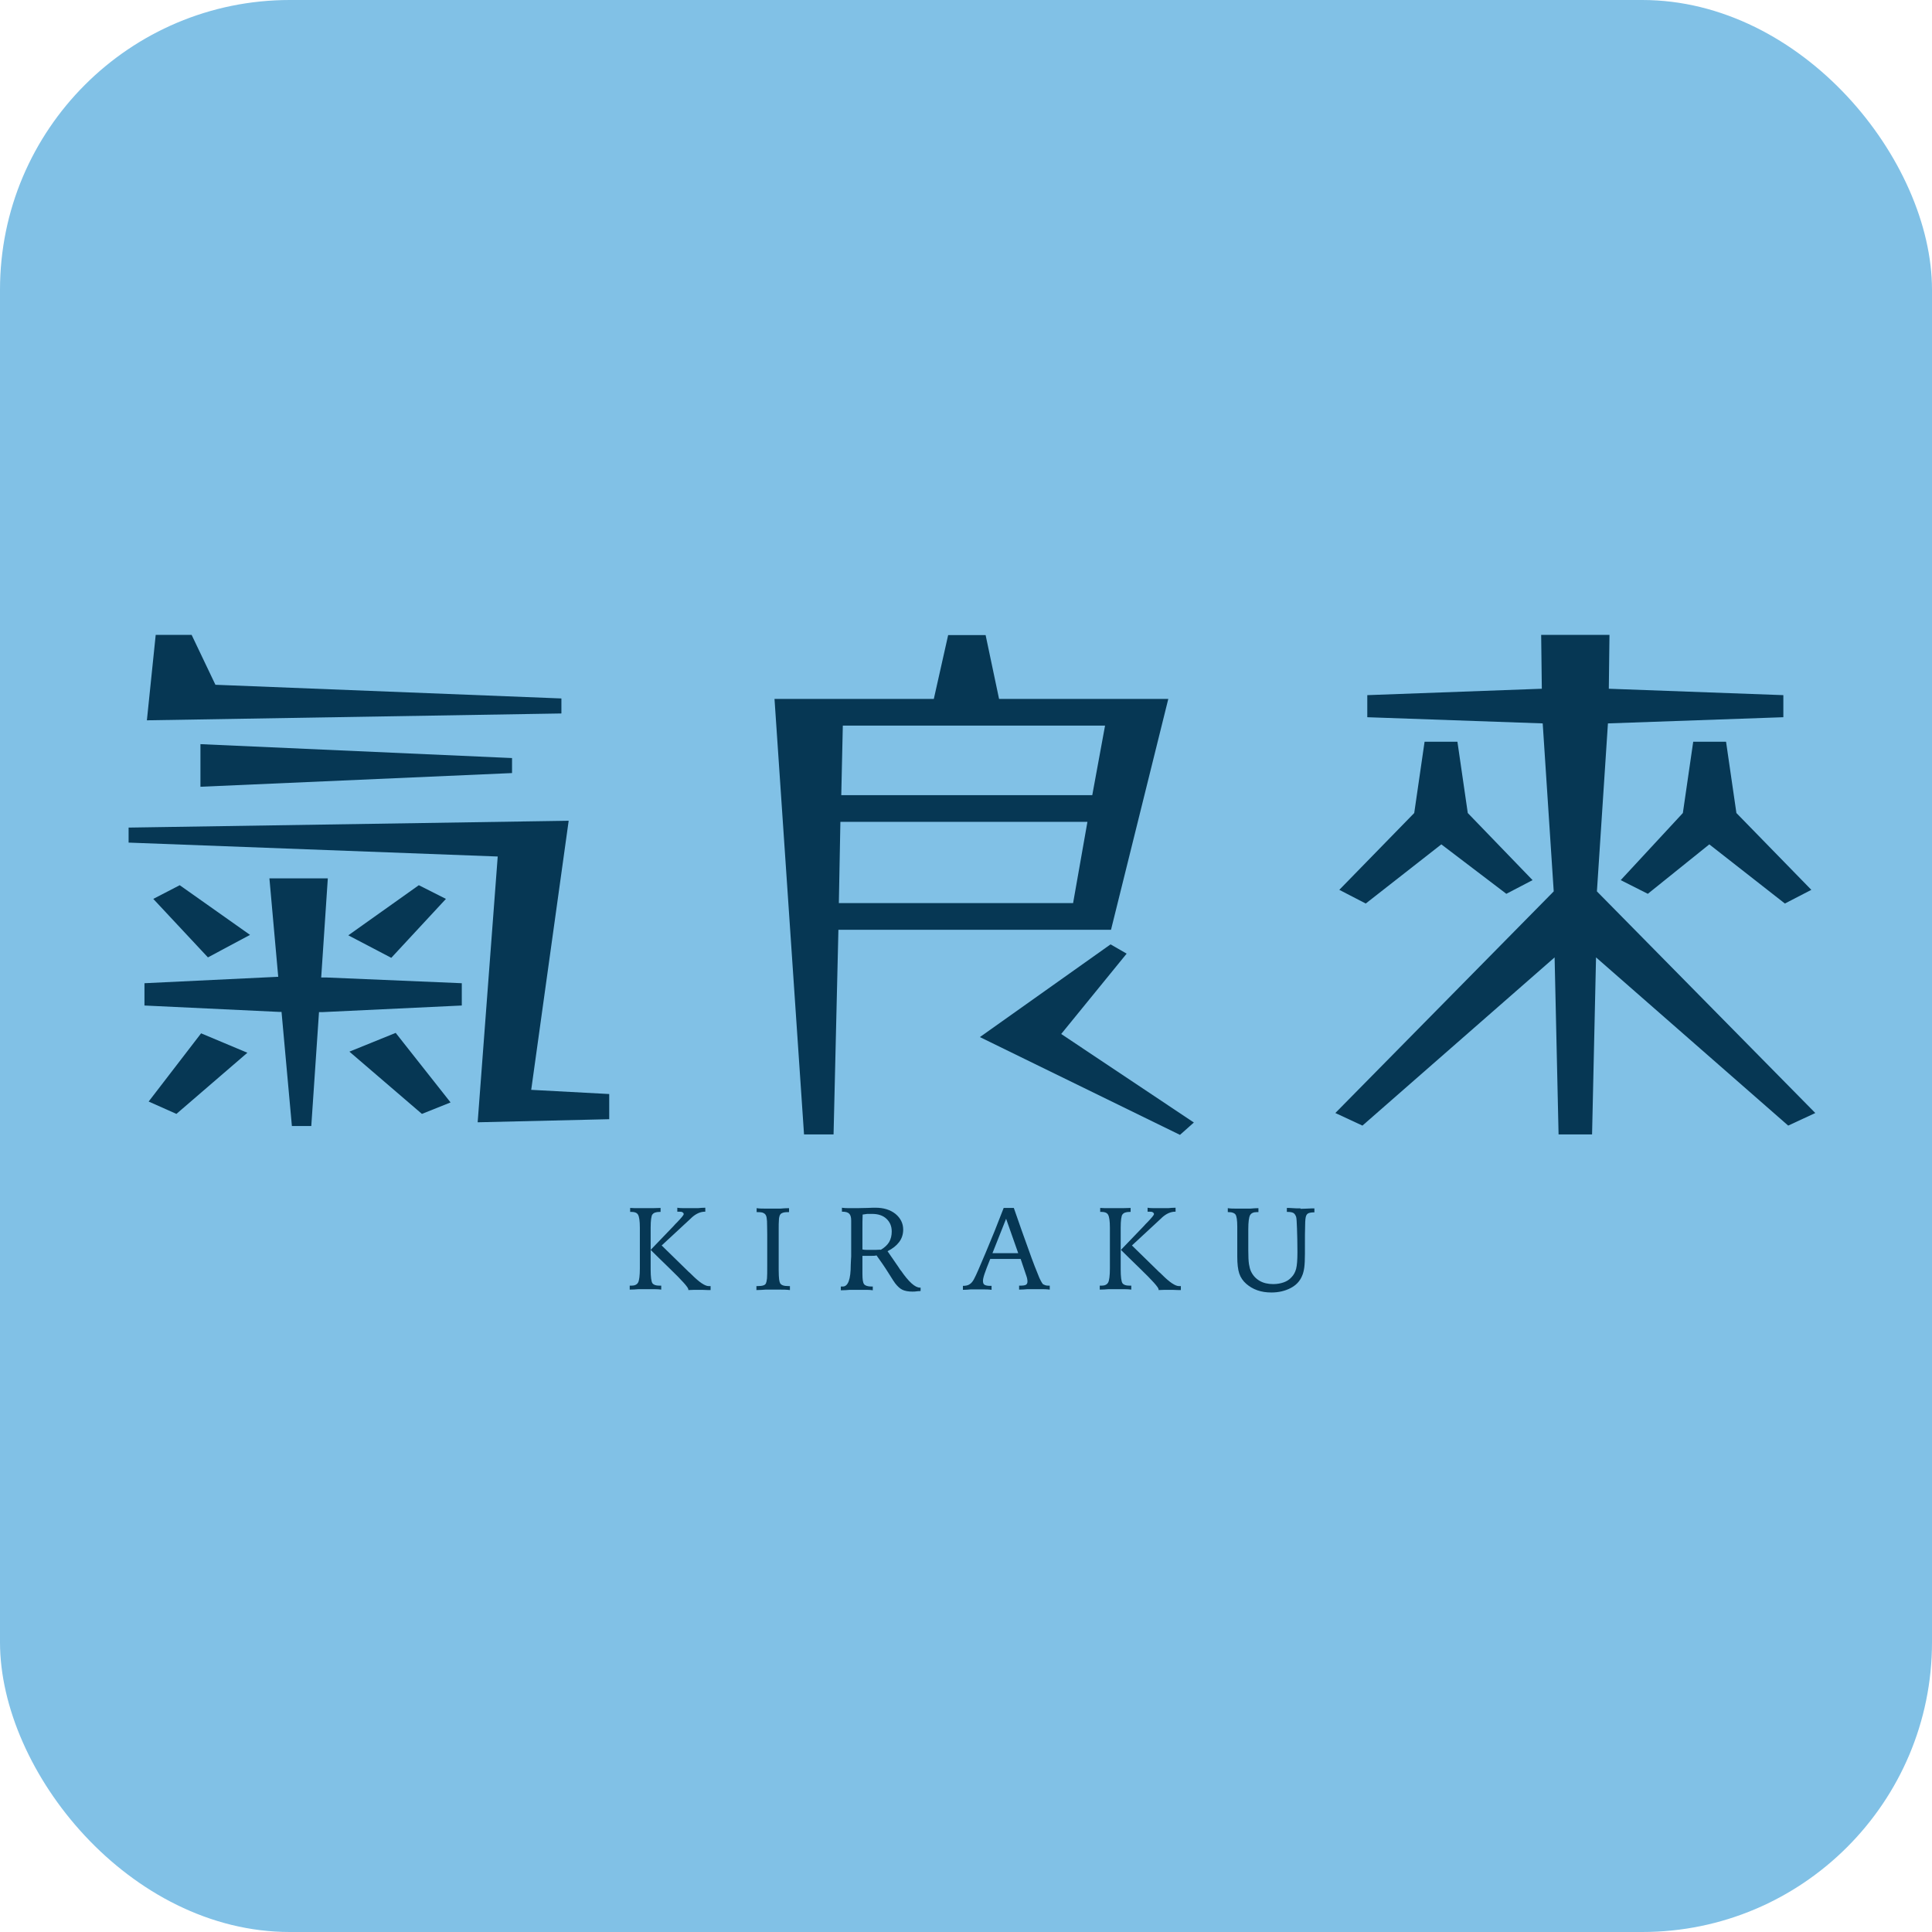 <svg width="640" height="640" viewBox="0 0 640 640" fill="none" xmlns="http://www.w3.org/2000/svg">
<g clip-path="url(#clip0_690_302)">
<rect width="640" height="640" rx="96" fill="#81C1E6"/>
<path d="M59.536 293.236L50.776 297.77L68.88 317.148L82.823 309.689L59.536 293.236Z" fill="#063754"/>
<path d="M106.402 323.803L108.592 290.969H89.247L92.167 323.583H91.948L47.856 325.704V333.089L92.532 335.21H93.262L96.693 373.016H103.117L105.672 335.283H106.694L152.976 333.089V325.704L108.081 323.803H106.402Z" fill="#063754"/>
<path d="M115.746 348.372L139.763 368.994L149.253 365.191L131.076 342.157L115.746 348.372Z" fill="#063754"/>
<path d="M49.243 364.899L58.441 368.994L81.947 348.738L66.617 342.303L49.243 364.899Z" fill="#063754"/>
<path d="M138.741 293.236L115.381 309.836L129.616 317.294L147.72 297.77L138.741 293.236Z" fill="#063754"/>
<path d="M188.381 271.884L42.6 274.15V279.123L164.875 283.73L158.232 371.773L201.813 370.749V362.412L175.971 361.023L188.381 271.884Z" fill="#063754"/>
<path d="M169.62 256.089V251.116L66.398 246.509V260.623L169.62 256.089Z" fill="#063754"/>
<path d="M185.972 231.373L71.362 226.839L63.478 210.312H51.579L48.659 238.612L185.972 236.345V231.373Z" fill="#063754"/>
<path d="M386.942 231.519H330.951L326.498 210.386H314.088L309.343 231.519H256.564L266.346 375.794H276.128L277.734 308.007H368.035L387.015 231.519H386.942ZM355.479 299.159H277.88L278.391 272.249H360.224L355.479 299.159ZM361.83 263.401H278.683L279.194 240.367H366.064L361.83 263.401Z" fill="#063754"/>
<path d="M373.217 315.905L367.888 312.834L324.599 343.546L390.883 375.941L395.482 371.846L351.536 342.522L373.217 315.905Z" fill="#063754"/>
<path d="M498.995 296.088L507.682 291.554L486.22 269.325L482.789 245.705H471.912L468.481 269.325L443.661 294.772L452.421 299.306L477.46 279.708L498.995 296.088Z" fill="#063754"/>
<path d="M528.999 295.284L532.649 239.636L590.757 237.588V230.276L532.941 228.155L533.16 210.312H510.53L510.749 228.155L452.933 230.276V237.588L511.041 239.636L514.691 295.284L442.348 368.701L451.327 372.869L514.983 317.148L516.297 375.794H527.393L528.707 317.148L592.363 372.869L601.342 368.701L528.999 295.284Z" fill="#063754"/>
<path d="M571.777 245.705H560.9L557.469 269.325L536.883 291.554L545.862 296.088L566.229 279.708L591.268 299.306L600.028 294.772L575.208 269.325L571.777 245.705Z" fill="#063754"/>
<path d="M216.121 402.339C216.486 401.754 217.289 401.461 218.53 401.461H218.822V400.145C217.946 400.145 217.07 400.218 216.267 400.218C215.391 400.218 214.588 400.218 213.785 400.218C213.055 400.218 212.325 400.218 211.449 400.218C210.573 400.218 209.697 400.218 208.748 400.145V401.461C208.748 401.461 208.894 401.461 209.04 401.461C209.186 401.461 209.259 401.461 209.259 401.461C210.281 401.461 211.011 401.754 211.376 402.412C211.741 403.07 211.96 404.459 211.96 406.653C211.96 407.019 211.96 407.677 211.96 408.628C211.96 409.651 211.96 410.456 211.96 411.041V416.086C211.96 416.671 211.96 417.403 211.96 418.28C211.96 419.158 211.96 419.816 211.96 420.181C211.96 422.594 211.741 424.203 211.376 424.861C211.011 425.519 210.281 425.885 209.259 425.885C209.113 425.885 208.967 425.885 208.894 425.885C208.821 425.885 208.748 425.885 208.602 425.885V427.201C209.624 427.201 210.646 427.128 211.522 427.055C212.398 427.055 213.128 427.055 213.712 427.055C214.515 427.055 215.318 427.055 216.194 427.055C217.07 427.055 218.019 427.055 219.041 427.201V425.885C219.041 425.885 218.822 425.885 218.676 425.885C218.53 425.885 218.457 425.885 218.384 425.885C217.216 425.885 216.486 425.593 216.121 425.081C215.756 424.569 215.537 422.96 215.537 420.547V406.653C215.537 404.313 215.756 402.778 216.121 402.266" fill="#063754"/>
<path d="M235.1 426.031C235.1 426.031 234.881 426.031 234.735 426.031C233.567 426.031 231.669 424.788 229.187 422.302C228.749 421.863 228.457 421.571 228.165 421.351L219.186 412.576L228.968 403.509L229.187 403.289C230.574 402.046 232.034 401.388 233.494 401.388H233.64V400.072C232.764 400.072 231.961 400.145 231.231 400.218C230.501 400.218 229.844 400.218 229.26 400.218C228.457 400.218 227.654 400.218 226.851 400.218C226.048 400.218 225.172 400.218 224.369 400.072V401.388H224.88C225.464 401.388 225.829 401.388 226.121 401.608C226.413 401.827 226.486 401.973 226.486 402.193C226.486 402.485 225.829 403.289 224.515 404.679C223.931 405.264 223.42 405.776 223.128 406.141L215.536 414.039C217.142 415.648 219.186 417.622 221.741 420.108C225.902 424.13 228.019 426.47 228.019 427.128C228.019 427.128 228.019 427.201 228.019 427.274C228.019 427.274 228.019 427.274 228.019 427.348C228.749 427.348 229.406 427.274 230.063 427.274C230.72 427.274 231.304 427.274 231.742 427.274C232.18 427.274 233.202 427.274 234.516 427.348C234.881 427.348 235.173 427.348 235.392 427.348V426.031C235.392 426.031 235.246 426.031 235.173 426.031" fill="#063754"/>
<path d="M259.41 425.812C258.972 425.666 258.68 425.446 258.461 425.154C258.315 424.861 258.169 424.423 258.096 423.838C258.023 423.253 257.95 422.156 257.95 420.693V407.384C257.95 405.922 257.95 404.825 258.023 404.167C258.023 403.509 258.169 403.07 258.242 402.778C258.388 402.339 258.68 401.973 259.118 401.827C259.556 401.608 260.213 401.534 261.016 401.534H261.381V400.218C260.359 400.218 259.41 400.291 258.534 400.364C257.658 400.364 256.782 400.364 256.052 400.364C255.176 400.364 254.3 400.364 253.424 400.364C252.548 400.364 251.599 400.364 250.65 400.218V401.534H251.015C251.891 401.534 252.548 401.608 252.913 401.827C253.351 402.046 253.643 402.339 253.789 402.778C253.935 403.07 254.008 403.655 254.081 404.533C254.081 405.41 254.154 406.799 254.154 408.774V419.231C254.154 421.278 254.154 422.668 254.081 423.472C254.008 424.276 253.862 424.788 253.716 425.154C253.57 425.446 253.205 425.739 252.84 425.812C252.402 425.958 251.818 426.031 250.942 426.031H250.577V427.348C251.599 427.348 252.621 427.274 253.57 427.201C254.519 427.201 255.395 427.201 256.125 427.201C256.782 427.201 257.585 427.201 258.534 427.201C259.483 427.201 260.505 427.201 261.673 427.348V426.031H261.235C260.432 426.031 259.848 425.958 259.41 425.812Z" fill="#063754"/>
<path d="M298.318 420.766C298.026 420.401 297.88 420.108 297.734 419.889L294.011 414.478C295.763 413.6 297.004 412.576 297.88 411.406C298.756 410.236 299.194 408.847 299.194 407.311C299.194 405.264 298.318 403.509 296.639 402.119C294.887 400.73 292.697 400.072 289.996 400.072C289.558 400.072 288.682 400.072 287.368 400.145C286.054 400.145 284.959 400.218 284.083 400.218C283.28 400.218 282.404 400.218 281.528 400.218C280.652 400.218 279.776 400.218 278.9 400.072V401.388H279.046C280.141 401.388 280.871 401.607 281.309 402.046C281.747 402.485 281.966 403.216 281.966 404.313C281.966 405.556 281.966 406.653 281.966 407.75C281.966 408.774 281.966 409.871 281.966 411.041V416.233C281.893 416.891 281.893 417.841 281.82 419.011C281.82 423.764 280.944 426.178 279.192 426.178C279.046 426.178 278.9 426.178 278.827 426.178C278.754 426.178 278.681 426.178 278.535 426.178V427.421C279.63 427.421 280.652 427.348 281.528 427.274C282.404 427.274 283.061 427.274 283.572 427.274C284.448 427.274 285.397 427.274 286.346 427.274C287.295 427.274 288.171 427.274 289.12 427.421V426.178C289.12 426.178 289.047 426.178 288.974 426.178C288.974 426.178 288.901 426.178 288.828 426.178H288.682C287.441 426.178 286.638 425.885 286.273 425.446C285.835 424.934 285.689 423.764 285.689 421.863V416.013H286.857C287.514 416.013 288.171 416.013 288.755 416.013C289.339 416.013 289.85 416.013 290.361 415.867C291.675 417.695 293.062 419.669 294.376 421.79C295.69 423.911 296.42 425.007 296.566 425.154C297.369 426.177 298.172 426.909 298.975 427.274C299.778 427.64 300.873 427.859 302.26 427.859C302.625 427.859 303.282 427.859 304.158 427.713C304.523 427.713 304.815 427.713 304.961 427.64V426.543H304.742C303.136 426.543 301.019 424.642 298.464 420.912M291.675 413.966C291.091 413.966 290.58 414.039 290.142 414.039C289.704 414.039 289.266 414.039 288.901 414.039C288.463 414.039 287.952 414.039 287.441 414.039C286.857 414.039 286.273 414.039 285.689 413.893C285.689 411.041 285.689 408.847 285.689 407.165C285.689 405.483 285.689 403.874 285.762 402.339C286.273 402.266 286.784 402.193 287.295 402.119C287.806 402.119 288.317 402.119 288.901 402.119C290.872 402.119 292.478 402.631 293.646 403.728C294.814 404.825 295.398 406.214 295.398 407.969C295.398 409.286 295.106 410.456 294.522 411.479C293.938 412.43 292.989 413.308 291.748 414.039" fill="#063754"/>
<path d="M345.696 425.593C345.331 425.3 344.893 424.569 344.309 423.326C343.433 421.205 342.192 418.134 340.732 413.966C339.199 409.798 337.593 405.191 335.841 400.145H332.483C330.439 405.483 328.468 410.383 326.57 414.843C324.672 419.304 323.431 422.302 322.628 423.764C322.19 424.569 321.752 425.081 321.168 425.446C320.657 425.812 319.854 425.958 318.978 425.958V427.274C319.927 427.274 320.73 427.201 321.533 427.128C322.336 427.128 322.993 427.128 323.504 427.128C324.161 427.128 324.891 427.128 325.767 427.128C326.57 427.128 327.519 427.128 328.468 427.274V425.958H327.957C327.081 425.958 326.497 425.812 326.132 425.593C325.767 425.373 325.621 424.934 325.621 424.276C325.621 423.838 325.767 423.106 326.132 422.009C326.497 420.986 327.081 419.304 328.03 417.037C328.906 417.037 329.709 417.037 330.512 417.037C331.315 417.037 332.118 417.037 333.067 417.037C333.505 417.037 334.527 417.037 336.06 417.037C336.936 417.037 337.593 417.037 338.104 417.037L340.075 422.887C340.075 422.887 340.294 423.545 340.294 423.764C340.294 423.984 340.367 424.276 340.367 424.423C340.367 425.008 340.221 425.373 339.856 425.593C339.491 425.812 338.834 425.885 337.958 425.885H337.593V427.201C338.615 427.201 339.491 427.128 340.367 427.055C341.243 427.055 342.046 427.055 342.776 427.055C343.36 427.055 344.09 427.055 344.893 427.055C345.769 427.055 346.645 427.055 347.74 427.201V425.885H347.302C346.572 425.885 346.061 425.739 345.696 425.446M336.498 415.136C334.746 415.136 333.578 415.136 332.921 415.136C332.41 415.136 331.388 415.136 329.855 415.136C329.417 415.136 329.052 415.136 328.76 415.136L333.286 403.728L337.301 415.136C337.301 415.136 336.79 415.136 336.425 415.136" fill="#063754"/>
<path d="M390.883 426.031C390.883 426.031 390.664 426.031 390.518 426.031C389.35 426.031 387.452 424.788 384.97 422.302C384.532 421.863 384.24 421.571 383.948 421.351L374.969 412.576L384.751 403.509L384.97 403.289C386.357 402.046 387.817 401.388 389.277 401.388H389.423V400.072C388.547 400.072 387.744 400.145 387.014 400.218C386.284 400.218 385.627 400.218 385.043 400.218C384.24 400.218 383.437 400.218 382.634 400.218C381.831 400.218 380.955 400.218 380.152 400.072V401.388H380.663C381.247 401.388 381.612 401.388 381.904 401.608C382.196 401.827 382.269 401.973 382.269 402.193C382.269 402.485 381.612 403.289 380.298 404.679C379.714 405.264 379.203 405.776 378.911 406.141L371.319 414.039C372.925 415.648 374.969 417.622 377.524 420.108C381.685 424.13 383.802 426.47 383.802 427.128C383.802 427.128 383.802 427.201 383.802 427.274C383.802 427.274 383.802 427.274 383.802 427.348C384.532 427.348 385.189 427.274 385.846 427.274C386.503 427.274 387.087 427.274 387.525 427.274C387.963 427.274 388.985 427.274 390.299 427.348C390.664 427.348 390.956 427.348 391.175 427.348V426.031C391.175 426.031 391.029 426.031 390.956 426.031" fill="#063754"/>
<path d="M371.829 402.339C372.194 401.754 372.997 401.461 374.238 401.461H374.53V400.145C373.654 400.145 372.778 400.218 371.975 400.218C371.099 400.218 370.296 400.218 369.493 400.218C368.763 400.218 368.033 400.218 367.157 400.218C366.281 400.218 365.405 400.218 364.456 400.145V401.461C364.456 401.461 364.602 401.461 364.748 401.461C364.894 401.461 364.967 401.461 364.967 401.461C365.989 401.461 366.719 401.754 367.084 402.412C367.449 403.07 367.668 404.459 367.668 406.653C367.668 407.019 367.668 407.677 367.668 408.628C367.668 409.651 367.668 410.456 367.668 411.041V416.086C367.668 416.671 367.668 417.403 367.668 418.28C367.668 419.158 367.668 419.816 367.668 420.181C367.668 422.594 367.449 424.203 367.084 424.861C366.719 425.519 365.989 425.885 364.967 425.885C364.821 425.885 364.675 425.885 364.602 425.885C364.529 425.885 364.456 425.885 364.31 425.885V427.201C365.332 427.201 366.354 427.128 367.23 427.055C368.106 427.055 368.836 427.055 369.42 427.055C370.223 427.055 371.026 427.055 371.902 427.055C372.778 427.055 373.727 427.055 374.749 427.201V425.885C374.749 425.885 374.53 425.885 374.384 425.885C374.238 425.885 374.165 425.885 374.092 425.885C372.924 425.885 372.194 425.593 371.829 425.081C371.464 424.569 371.245 422.96 371.245 420.547V406.653C371.245 404.313 371.464 402.778 371.829 402.266" fill="#063754"/>
<path d="M430.814 400.291C430.011 400.291 428.77 400.291 426.945 400.145C426.653 400.145 426.434 400.145 426.288 400.145V401.461H426.58C427.456 401.461 428.113 401.608 428.478 401.827C428.843 402.046 429.135 402.485 429.354 403.07C429.5 403.509 429.573 404.825 429.646 406.946C429.719 409.066 429.792 411.699 429.792 414.77C429.792 417.329 429.646 419.231 429.354 420.328C429.062 421.424 428.551 422.375 427.821 423.106C427.091 423.911 426.288 424.423 425.266 424.788C424.244 425.154 423.076 425.373 421.762 425.373C420.01 425.373 418.477 425.008 417.236 424.276C415.995 423.545 415.046 422.521 414.389 421.132C414.097 420.474 413.878 419.669 413.732 418.719C413.586 417.768 413.513 416.233 413.513 414.185V407.238C413.513 404.752 413.732 403.216 414.097 402.558C414.462 401.9 415.192 401.534 416.214 401.534C416.214 401.534 416.36 401.534 416.506 401.534C416.652 401.534 416.798 401.534 416.871 401.534V400.218C415.995 400.218 415.119 400.291 414.243 400.364C413.367 400.364 412.491 400.364 411.688 400.364C410.958 400.364 410.228 400.364 409.352 400.364C408.549 400.364 407.6 400.364 406.724 400.218V401.534H407.089C408.184 401.534 408.914 401.827 409.279 402.339C409.644 402.851 409.863 404.167 409.863 406.361V406.946C409.863 408.116 409.863 409.724 409.863 411.845C409.863 413.893 409.863 415.428 409.863 416.306C409.863 418.646 410.082 420.547 410.52 421.863C410.958 423.179 411.761 424.349 412.856 425.3C413.878 426.178 415.046 426.909 416.506 427.421C417.966 427.933 419.499 428.152 421.178 428.152C423.587 428.152 425.704 427.64 427.529 426.689C429.354 425.739 430.595 424.423 431.325 422.668C431.69 421.863 431.909 420.913 432.055 419.889C432.201 418.792 432.274 417.256 432.274 415.282V413.381C432.274 409.871 432.274 407.311 432.347 405.776C432.347 404.24 432.493 403.216 432.639 402.851C432.785 402.412 433.077 402.046 433.442 401.9C433.807 401.754 434.391 401.608 435.194 401.608H435.413V400.291C435.413 400.291 435.048 400.291 434.683 400.291C432.858 400.364 431.544 400.438 430.814 400.438" fill="#063754"/>
</g>
<defs>
<clipPath id="clip0_690_302">
<rect width="640" height="640" fill="white"/>
</clipPath>
</defs>
</svg>
